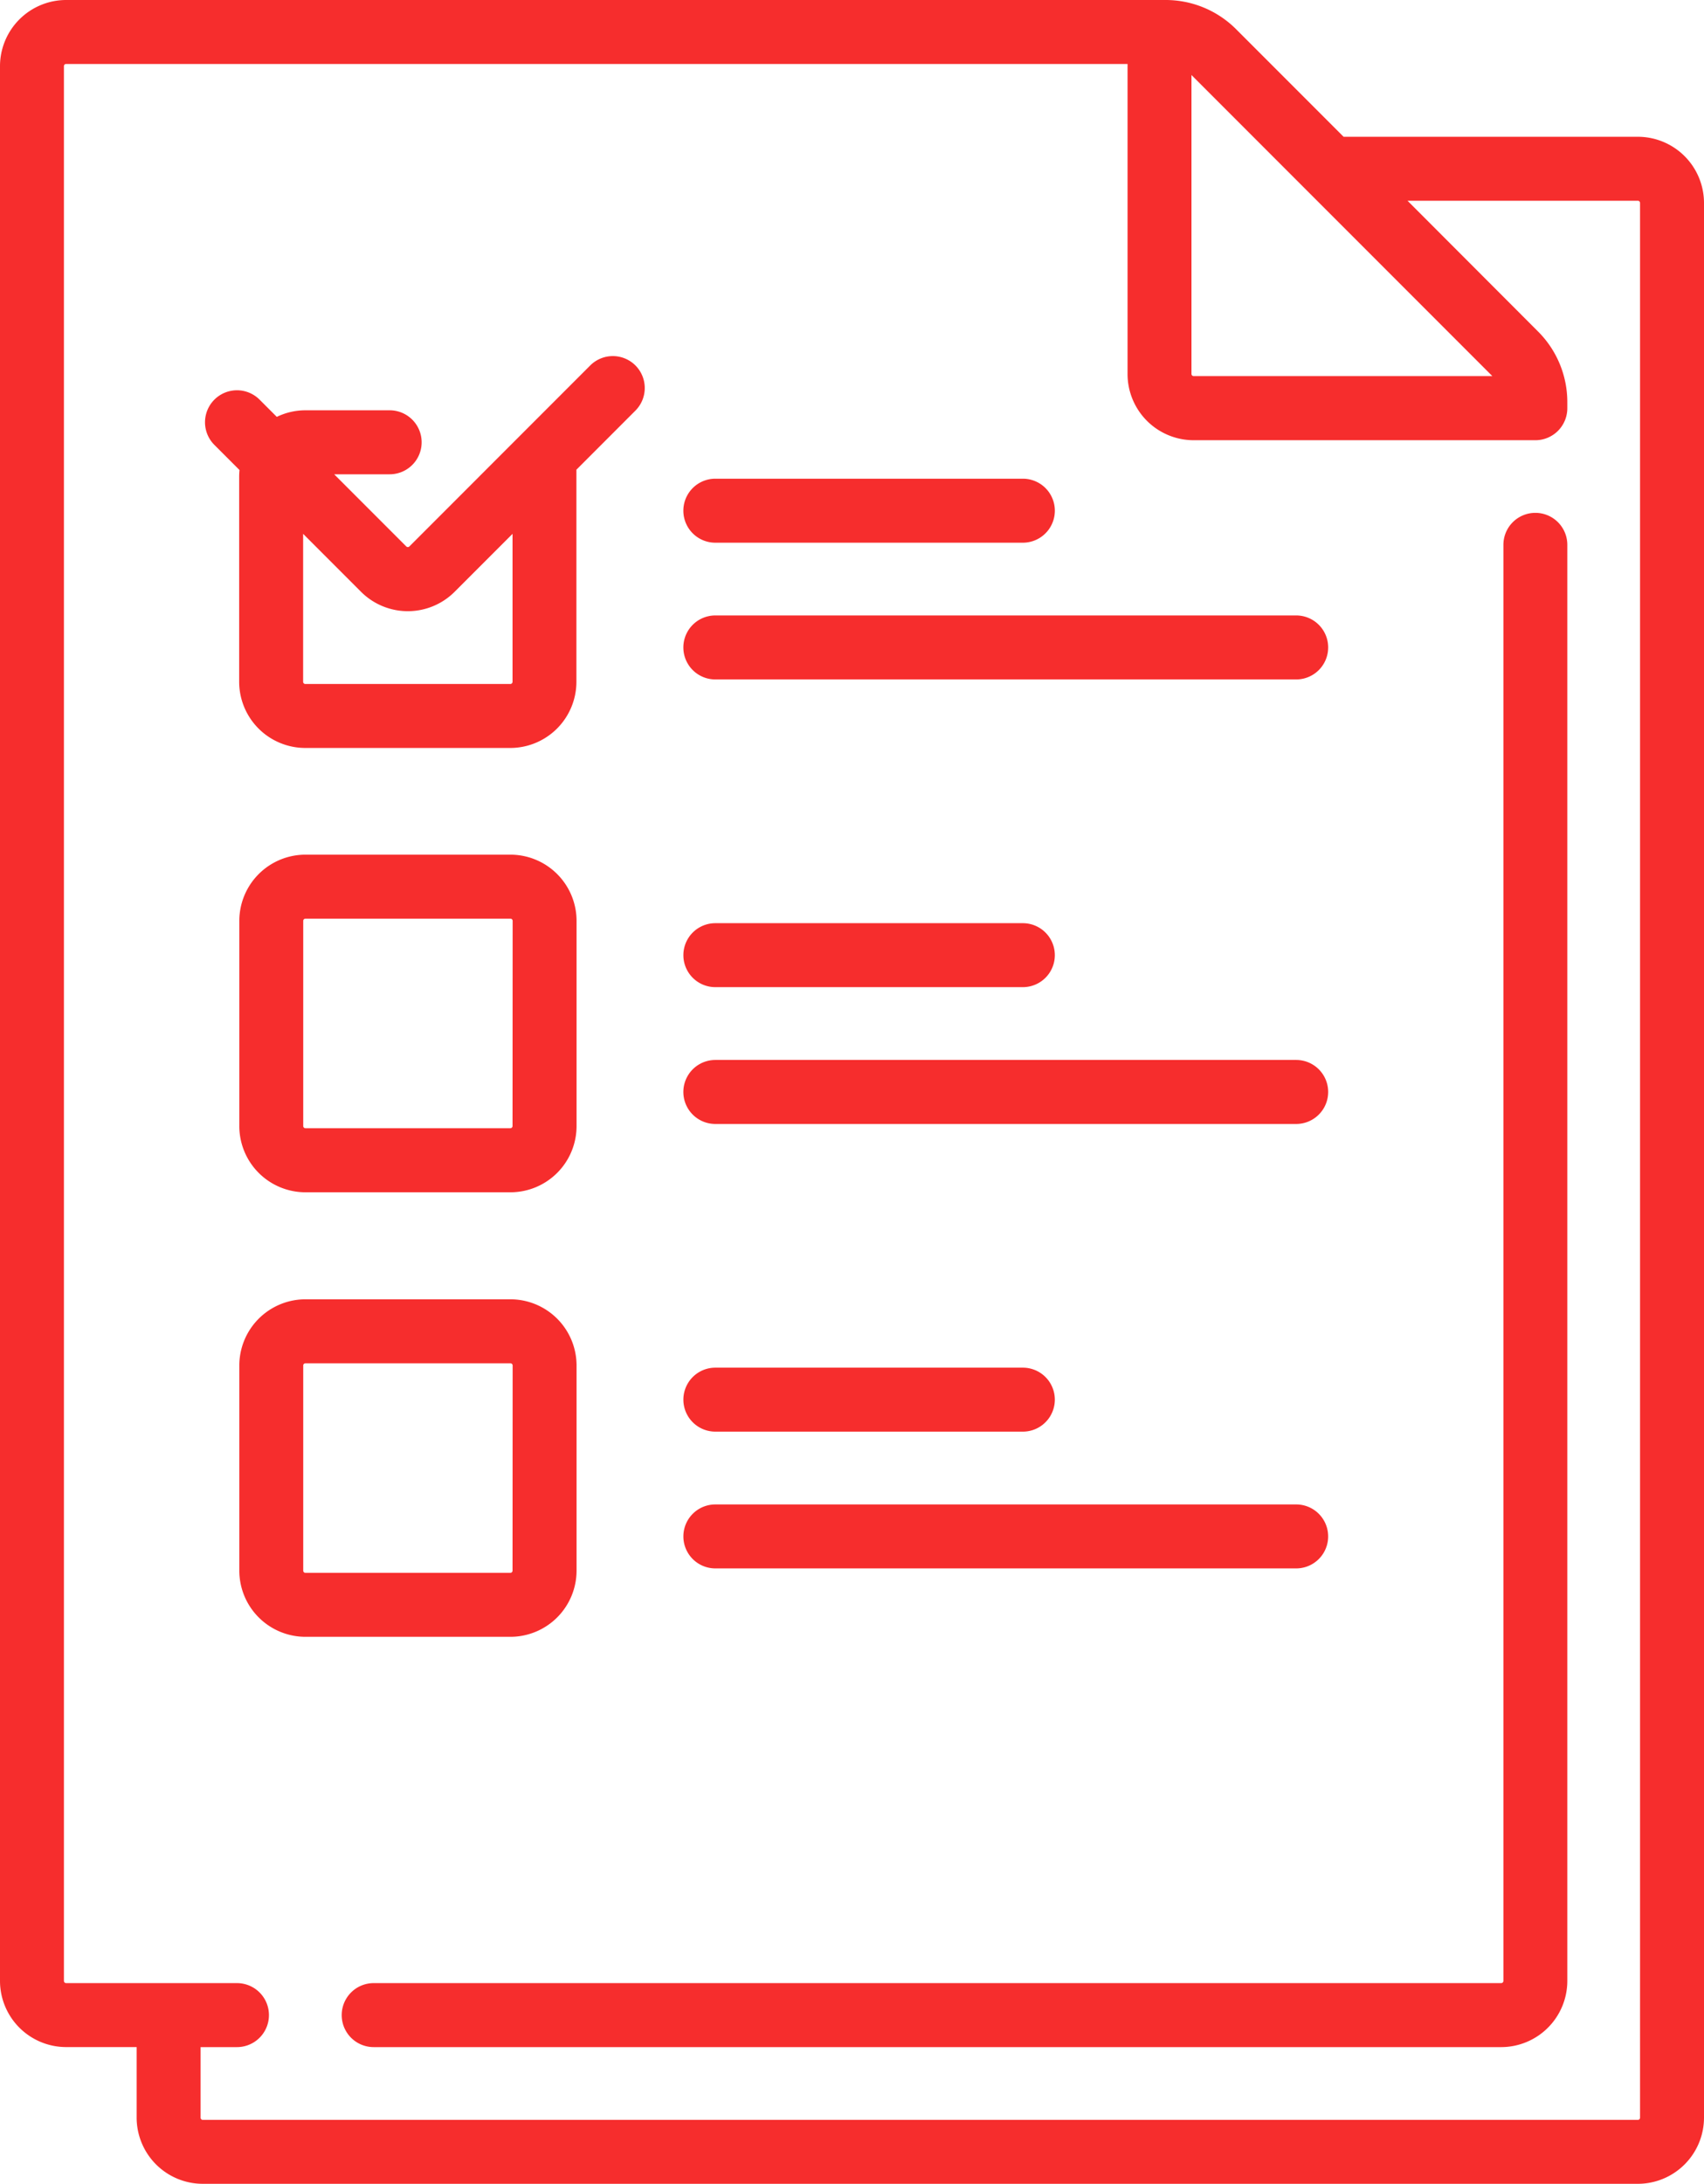 <svg xmlns="http://www.w3.org/2000/svg" width="45.641" height="58.454" viewBox="0 0 45.641 58.454">
  <g id="exam" transform="translate(-56.112)">
    <g id="Group_18" data-name="Group 18" transform="translate(65.264 13.727)">
      <g id="Group_17" data-name="Group 17" transform="translate(0)">
        <path id="Path_139" data-name="Path 139" d="M168.246,120.239a.856.856,0,0,0-.856.856v38.438a.059.059,0,0,1-.059.059h-30.2a.856.856,0,0,0,0,1.713h30.2a1.773,1.773,0,0,0,1.771-1.771V121.1A.856.856,0,0,0,168.246,120.239Z" transform="translate(-136.274 -120.239)" fill="#f62d2d"/>
      </g>
    </g>
    <g id="Group_20" data-name="Group 20" transform="translate(56.112)">
      <g id="Group_19" data-name="Group 19" transform="translate(0)">
        <path id="Path_140" data-name="Path 140" d="M99.982,3.661H92.1L89.226.787A2.669,2.669,0,0,0,87.326,0H57.883a1.773,1.773,0,0,0-1.771,1.771v51.25a1.773,1.773,0,0,0,1.771,1.771h1.889v1.889a1.773,1.773,0,0,0,1.771,1.771H99.982a1.773,1.773,0,0,0,1.771-1.771V5.432A1.773,1.773,0,0,0,99.982,3.661ZM88.025,2.008l8.059,8.059h-8a.059.059,0,0,1-.059-.059Zm12.015,54.674a.059.059,0,0,1-.059.059H61.544a.059.059,0,0,1-.059-.059V54.793h.974a.856.856,0,1,0,0-1.713H57.883a.059.059,0,0,1-.059-.059V1.771a.059.059,0,0,1,.059-.059H86.313v8.3a1.773,1.773,0,0,0,1.771,1.771h9.152a.856.856,0,0,0,.856-.856v-.157a2.669,2.669,0,0,0-.787-1.9L93.812,5.373h6.169a.059.059,0,0,1,.059.059Z" transform="translate(-56.112)" fill="#f62d2d"/>
      </g>
    </g>
    <g id="Group_22" data-name="Group 22" transform="translate(61.603 9.531)">
      <g id="Group_21" data-name="Group 21" transform="translate(0)">
        <path id="Path_141" data-name="Path 141" d="M115.737,83.733a.856.856,0,0,0-1.211,0l-4.844,4.844a.059.059,0,0,1-.083,0l-1.931-1.931h1.486a.856.856,0,1,0,0-1.713h-2.259a1.758,1.758,0,0,0-.764.176l-.461-.461a.856.856,0,0,0-1.211,1.211l.673.673c-.005.057-.009.114-.009.173V92.2a1.773,1.773,0,0,0,1.771,1.771h5.491a1.773,1.773,0,0,0,1.771-1.771V86.523l1.579-1.58A.856.856,0,0,0,115.737,83.733ZM112.445,92.2a.059.059,0,0,1-.059.059h-5.491a.059.059,0,0,1-.059-.059v-3.96l1.552,1.552a1.773,1.773,0,0,0,2.505,0l1.552-1.552Z" transform="translate(-104.208 -83.482)" fill="#f62d2d"/>
      </g>
    </g>
    <g id="Group_24" data-name="Group 24" transform="translate(62.518 22.879)">
      <g id="Group_23" data-name="Group 23" transform="translate(0)">
        <path id="Path_142" data-name="Path 142" d="M119.488,200.4H114a1.773,1.773,0,0,0-1.771,1.771v5.491A1.773,1.773,0,0,0,114,209.437h5.491a1.773,1.773,0,0,0,1.771-1.771v-5.491A1.773,1.773,0,0,0,119.488,200.4Zm.059,7.263a.059.059,0,0,1-.059.059H114a.059.059,0,0,1-.059-.059v-5.491a.059.059,0,0,1,.059-.059h5.491a.059.059,0,0,1,.059.059Z" transform="translate(-112.225 -200.403)" fill="#f62d2d"/>
      </g>
    </g>
    <g id="Group_26" data-name="Group 26" transform="translate(62.518 34.777)">
      <g id="Group_25" data-name="Group 25" transform="translate(0)">
        <path id="Path_143" data-name="Path 143" d="M119.488,304.613H114a1.773,1.773,0,0,0-1.771,1.771v5.491A1.773,1.773,0,0,0,114,313.647h5.491a1.773,1.773,0,0,0,1.771-1.771v-5.491A1.773,1.773,0,0,0,119.488,304.613Zm.059,7.263a.059.059,0,0,1-.059.059H114a.059.059,0,0,1-.059-.059v-5.491a.059.059,0,0,1,.059-.059h5.491a.059.059,0,0,1,.059.059Z" transform="translate(-112.225 -304.613)" fill="#f62d2d"/>
      </g>
    </g>
    <g id="Group_28" data-name="Group 28" transform="translate(74.416 12.813)">
      <g id="Group_27" data-name="Group 27">
        <path id="Path_144" data-name="Path 144" d="M225.528,112.226h-8.237a.856.856,0,1,0,0,1.713h8.237a.856.856,0,0,0,0-1.713Z" transform="translate(-216.435 -112.226)" fill="#f62d2d"/>
      </g>
    </g>
    <g id="Group_30" data-name="Group 30" transform="translate(74.416 16.473)">
      <g id="Group_29" data-name="Group 29">
        <path id="Path_145" data-name="Path 145" d="M232.849,144.291H217.291a.856.856,0,1,0,0,1.713h15.558a.856.856,0,0,0,0-1.713Z" transform="translate(-216.435 -144.291)" fill="#f62d2d"/>
      </g>
    </g>
    <g id="Group_32" data-name="Group 32" transform="translate(74.416 24.71)">
      <g id="Group_31" data-name="Group 31">
        <path id="Path_146" data-name="Path 146" d="M225.528,216.436h-8.237a.856.856,0,1,0,0,1.712h8.237a.856.856,0,0,0,0-1.712Z" transform="translate(-216.435 -216.436)" fill="#f62d2d"/>
      </g>
    </g>
    <g id="Group_34" data-name="Group 34" transform="translate(74.416 28.371)">
      <g id="Group_33" data-name="Group 33">
        <path id="Path_147" data-name="Path 147" d="M232.849,248.5H217.291a.856.856,0,1,0,0,1.713h15.558a.856.856,0,0,0,0-1.713Z" transform="translate(-216.435 -248.5)" fill="#f62d2d"/>
      </g>
    </g>
    <g id="Group_36" data-name="Group 36" transform="translate(74.416 36.607)">
      <g id="Group_35" data-name="Group 35">
        <path id="Path_148" data-name="Path 148" d="M225.528,320.645h-8.237a.856.856,0,1,0,0,1.712h8.237a.856.856,0,0,0,0-1.712Z" transform="translate(-216.435 -320.645)" fill="#f62d2d"/>
      </g>
    </g>
    <g id="Group_38" data-name="Group 38" transform="translate(74.416 40.268)">
      <g id="Group_37" data-name="Group 37">
        <path id="Path_149" data-name="Path 149" d="M232.849,352.709H217.291a.856.856,0,1,0,0,1.712h15.558a.856.856,0,1,0,0-1.712Z" transform="translate(-216.435 -352.709)" fill="#f62d2d"/>
      </g>
    </g>
  </g>
</svg>
